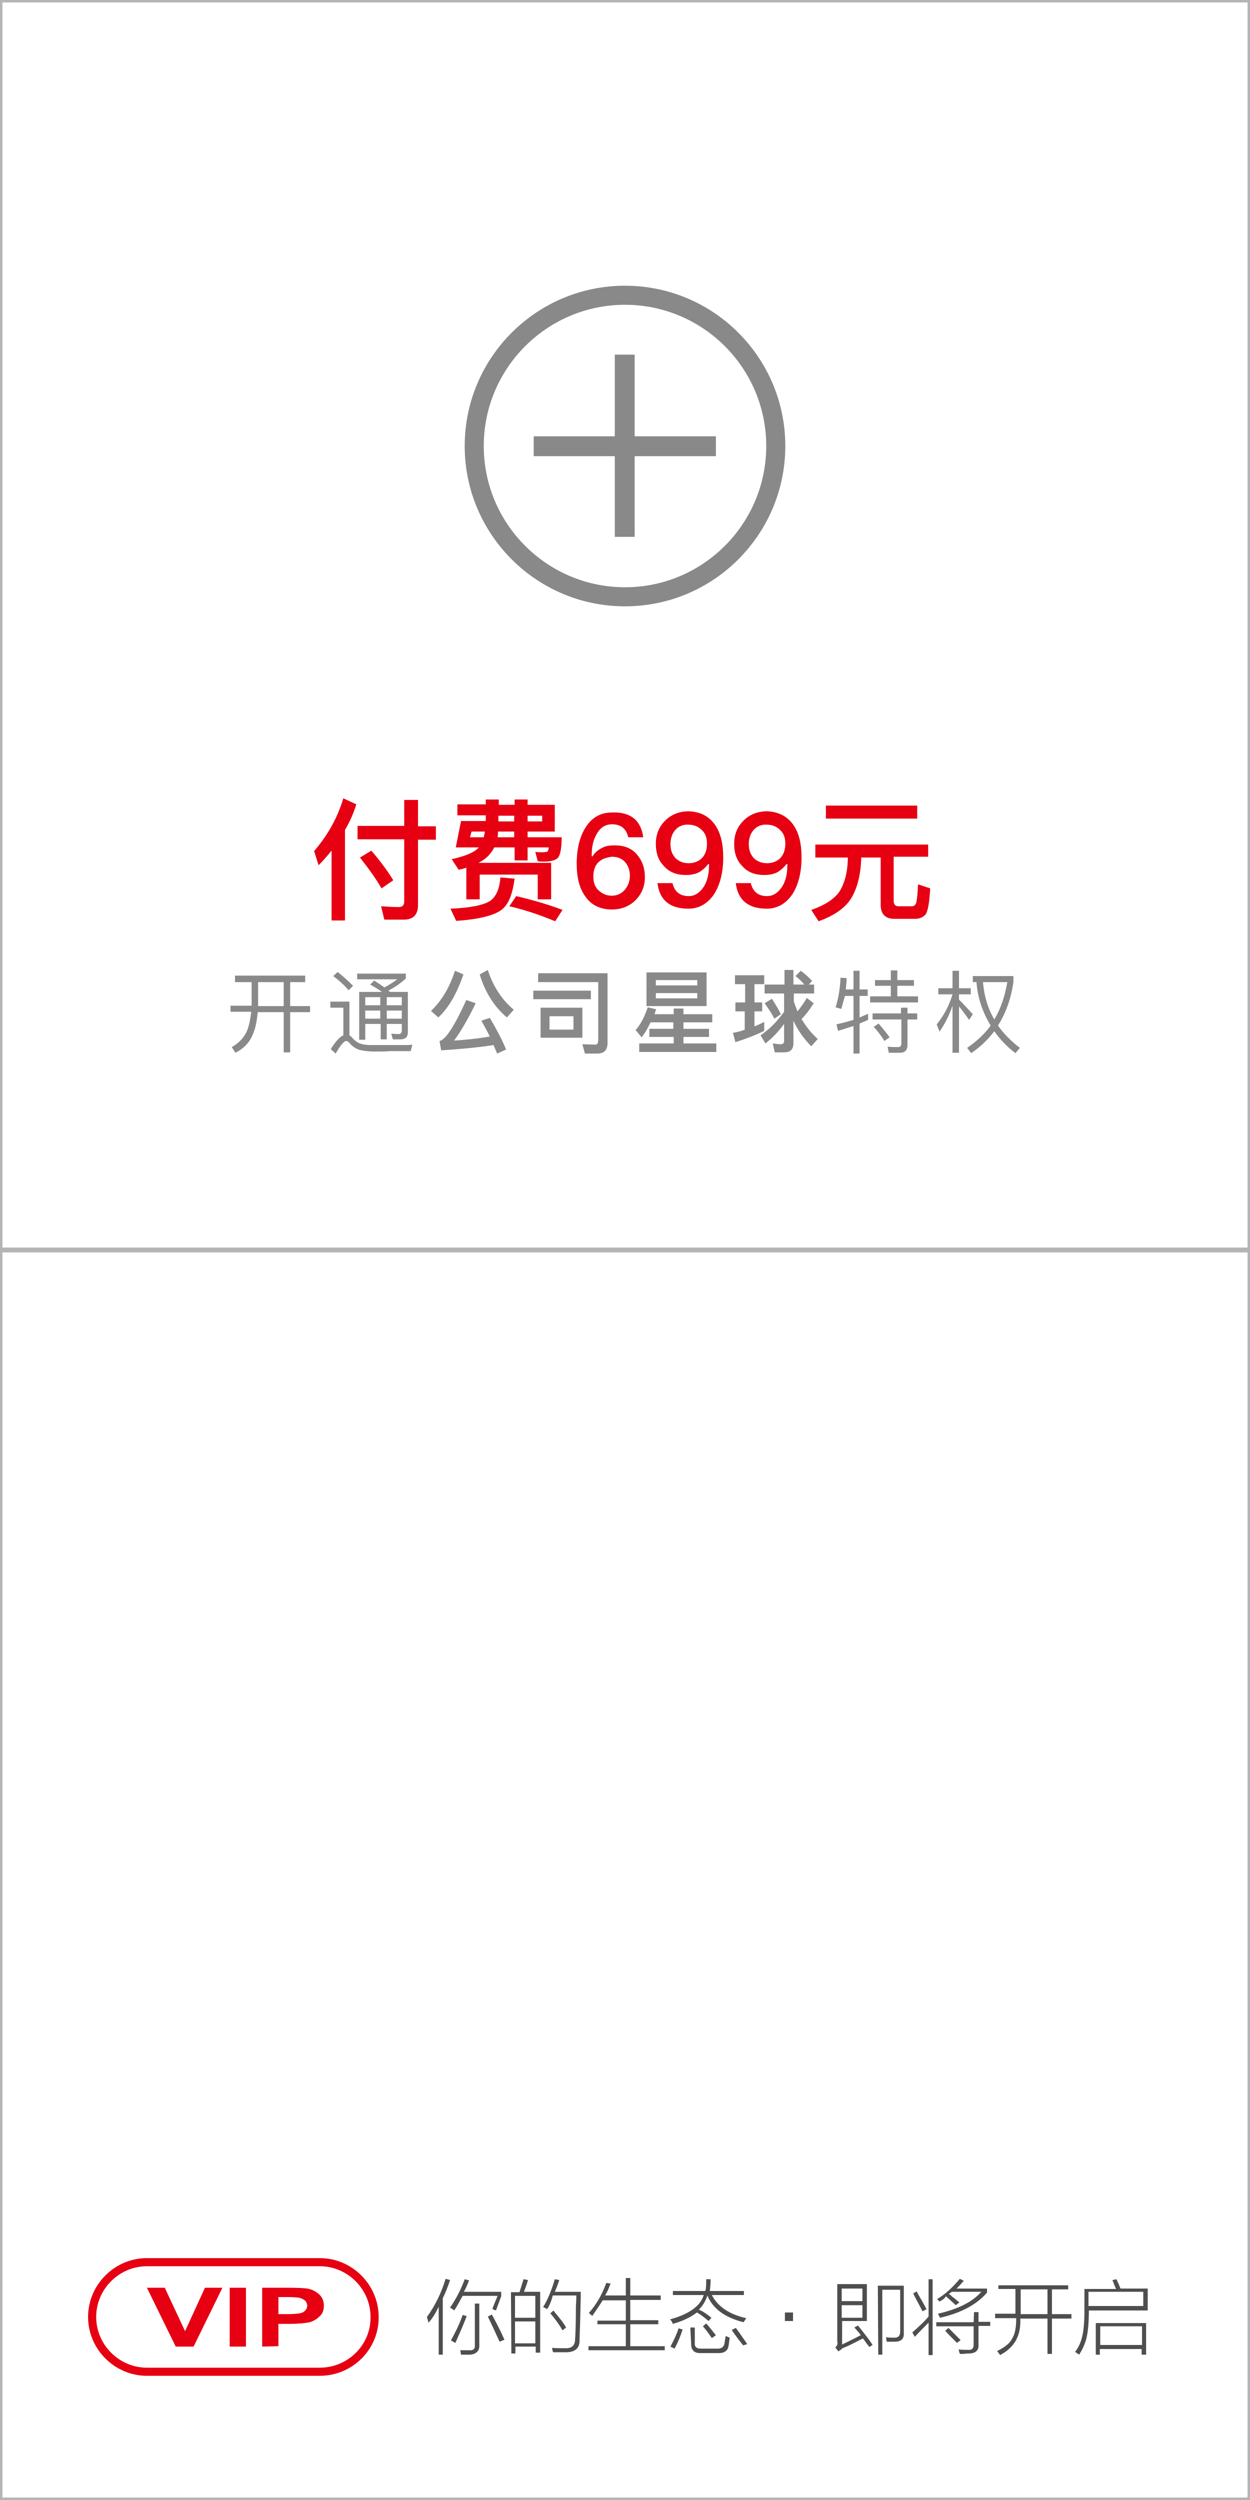 <?xml version="1.0" encoding="utf-8"?>
<!-- Generator: Adobe Illustrator 23.0.3, SVG Export Plug-In . SVG Version: 6.00 Build 0)  -->
<svg version="1.1" id="图层_1" xmlns="http://www.w3.org/2000/svg" xmlns:xlink="http://www.w3.org/1999/xlink" x="0px" y="0px"
	 width="308px" height="616px" viewBox="0 0 308 616" style="enable-background:new 0 0 308 616;" xml:space="preserve">
<style type="text/css">
	.st0{fill:#B5B4B5;}
	.st1{fill:#E60012;}
	.st2{fill:#898989;}
	.st3{fill:none;stroke:#E60012;stroke-width:2;stroke-miterlimit:10;}
	.st4{fill:#4E4E4E;}
</style>
<path id="XMLID_549_" class="st0" d="M308,307.4V0.6V0h-0.6H0.6H0v0.6v306.8v0.6h308V307.4z M307.4,307.4H0.6V0.6h306.8V307.4z"/>
<path id="XMLID_542_" class="st0" d="M308,615.4V308.6V308h-0.6H0.6H0v0.6v306.8v0.6h308V615.4z M307.4,615.4H0.6V308.6h306.8V615.4
	z"/>
<g id="XMLID_2_">
</g>
<g id="XMLID_458_">
</g>
<g id="XMLID_459_">
</g>
<g id="XMLID_460_">
</g>
<g id="XMLID_462_">
</g>
<g id="XMLID_463_">
</g>
<g>
	<path class="st1" d="M87.8,198.2c-0.7,2.2-1.6,4.3-2.8,6.3v22.3h-3.3v-17.2c-1,1.2-2,2.4-3.2,3.6l-1.1-3.5c3.2-3.7,5.7-8,7.2-13
		L87.8,198.2z M99.6,203.6v-6.5h3.4v6.5h4.4v3.3H103V223c0,2.4-1.2,3.6-3.5,3.6h-4.8l-0.8-3.3c1.5,0.1,3,0.2,4.4,0.2
		c0.9,0,1.3-0.5,1.3-1.4v-15.3H88.1v-3.3H99.6z M96.9,216.9l-2.9,2c-1.3-2.3-3.1-4.8-5.3-7.6l2.8-1.7
		C93.9,212.4,95.7,214.9,96.9,216.9z"/>
	<path class="st1" d="M126.8,216.5c-0.5,3.7-1.4,6.1-2.9,7.4c-1.6,1.5-5.4,2.6-11.5,3l-1.4-3c5-0.2,8.3-0.9,9.9-2
		c1.4-1.1,2.2-3,2.4-5.7L126.8,216.5z M130,206.3h8.4c0,2.5-0.3,4.1-0.8,4.9c-0.5,0.7-1.7,1.1-3.6,1.1c-0.5,0-1,0-1.5-0.1l-0.6-2.3
		c0.6,0.1,1.2,0.1,1.7,0.1c0.8,0,1.3-0.1,1.4-0.3c0.1-0.3,0.2-0.5,0.2-0.9H130v3.2h-3.2v-3.2h-5c-0.4,0.8-0.9,1.4-1.5,2.1
		c-0.6,0.6-1.4,1.2-2.4,1.7h17.9v9h-3.3v-6.1h-14.3v6.1h-3.3v-7.8c-0.6,0.2-1.2,0.4-1.9,0.5l-1.7-2.6c3.2-0.7,5.4-1.6,6.5-2.7
		l0.2-0.2h-5.7l1.3-6.5h6.1v-1.4h-7v-2.7h7V197h3.2v1.3h3.9V197h3.2v1.3h6.7v6.6H130V206.3z M115.8,206.3h3.4c0.1-0.5,0.2-1,0.3-1.4
		h-3.3L115.8,206.3z M122.6,206.3h4.1v-1.4h-4C122.7,205.4,122.7,205.9,122.6,206.3z M122.8,202.4h3.9v-1.4h-3.9V202.4z
		 M138.6,224.2l-1.8,2.8c-3.6-1.5-7.4-2.8-11.3-3.7l1.7-2.5C131.4,221.8,135.2,222.9,138.6,224.2z M130,202.4h3.6v-1.4H130V202.4z"
		/>
	<path class="st1" d="M158.5,206.3h-3.7c-0.5-2.1-1.8-3.2-4-3.2c-1.5,0-2.8,0.7-3.7,2.3c-0.9,1.4-1.3,3.2-1.3,5.3v0.3h0.2
		c0.6-1,1.4-1.6,2.4-2.1c0.9-0.5,1.9-0.6,3.1-0.6c2.3,0,4.1,0.7,5.4,2.2s2,3.3,2,5.6c0,2.3-0.8,4.2-2.3,5.7s-3.5,2.3-5.8,2.3
		c-2.8,0-5-1-6.5-3.1c-1.5-2-2.2-4.7-2.2-8.2c0-3.8,0.8-6.8,2.3-9.1c1.5-2.3,3.7-3.5,6.3-3.5C155.4,200,157.9,202.1,158.5,206.3z
		 M147.4,212.5c-0.8,0.8-1.2,2-1.2,3.5c0,1.4,0.4,2.6,1.3,3.4s1.9,1.3,3.2,1.3c1.4,0,2.4-0.5,3.2-1.4c0.8-0.9,1.3-2.1,1.3-3.5
		c0-1.4-0.4-2.5-1.2-3.4c-0.8-0.9-1.9-1.3-3.3-1.3C149.3,211.3,148.2,211.7,147.4,212.5z"/>
	<path class="st1" d="M176,203c1.5,2,2.2,4.7,2.2,8.3c0,3.7-0.8,6.8-2.3,9.1c-1.6,2.3-3.7,3.5-6.3,3.5c-4.5,0-7.1-2.1-7.6-6.3h3.7
		c0.5,2.1,1.8,3.2,4,3.2c1.5,0,2.7-0.8,3.7-2.3c0.9-1.4,1.3-3.2,1.3-5.3v-0.3h-0.2c-0.7,0.9-1.5,1.6-2.4,2.1
		c-0.9,0.4-1.9,0.6-3.1,0.6c-2.3,0-4.1-0.7-5.4-2.2c-1.4-1.4-2-3.2-2-5.5c0-2.3,0.8-4.2,2.3-5.7c1.5-1.5,3.5-2.3,5.8-2.3
		C172.4,200,174.5,201,176,203z M166.4,204.5c-0.8,0.9-1.2,2.1-1.2,3.5s0.4,2.5,1.2,3.4c0.8,0.8,1.9,1.3,3.3,1.3
		c1.4,0,2.5-0.5,3.3-1.3c0.8-0.9,1.2-2,1.2-3.5s-0.4-2.6-1.3-3.4c-0.8-0.8-1.9-1.3-3.2-1.3C168.3,203.1,167.2,203.6,166.4,204.5z"/>
	<path class="st1" d="M195.3,203c1.5,2,2.2,4.7,2.2,8.3c0,3.7-0.8,6.8-2.3,9.1c-1.6,2.3-3.7,3.5-6.3,3.5c-4.5,0-7.1-2.1-7.6-6.3h3.7
		c0.5,2.1,1.8,3.2,4,3.2c1.5,0,2.7-0.8,3.7-2.3c0.9-1.4,1.3-3.2,1.3-5.3v-0.3h-0.2c-0.7,0.9-1.5,1.6-2.4,2.1
		c-0.9,0.4-1.9,0.6-3.1,0.6c-2.3,0-4.1-0.7-5.4-2.2c-1.4-1.4-2-3.2-2-5.5c0-2.3,0.8-4.2,2.3-5.7c1.5-1.5,3.5-2.3,5.8-2.3
		C191.6,200,193.8,201,195.3,203z M185.7,204.5c-0.8,0.9-1.2,2.1-1.2,3.5s0.4,2.5,1.2,3.4c0.8,0.8,1.9,1.3,3.3,1.3
		c1.4,0,2.5-0.5,3.3-1.3c0.8-0.9,1.2-2,1.2-3.5s-0.4-2.6-1.3-3.4c-0.8-0.8-1.9-1.3-3.2-1.3C187.6,203.1,186.5,203.6,185.7,204.5z"/>
	<path class="st1" d="M228.7,207.9v3.2h-8.5V222c0,0.8,0.4,1.3,1.1,1.3h3.5c0.4,0,0.7-0.3,0.9-0.7c0.2-0.5,0.4-2.1,0.5-4.7l3,1
		c-0.2,3.6-0.6,5.8-1.2,6.5c-0.6,0.6-1.4,1-2.5,1h-5.1c-2.3,0-3.4-1.2-3.4-3.5v-11.6h-4.8v0.6c-0.2,4.1-1.1,7.4-2.7,9.8
		c-1.6,2.3-4.2,4-7.8,5.3l-1.8-2.8c3.5-1.2,5.8-2.8,7-4.6c1.2-2,1.9-4.5,2-7.7v-0.6h-8v-3.2H228.7z M226,198.5v3.2h-22.5v-3.2H226z"
		/>
</g>
<g>
	<path class="st2" d="M75.2,240.4v1.6h-3.7v5.9h4.9v1.5h-4.9v9.9h-1.6v-9.9h-6.4c-0.2,2.3-0.6,4.2-1.3,5.7c-0.8,1.9-2.2,3.3-4.2,4.3
		l-0.9-1.4c1.8-1,3.1-2.4,3.8-4.1c0.5-1.3,0.8-2.8,1-4.6h-5.1v-1.5h5.2c0-0.3,0-0.6,0-0.8V242h-4.1v-1.6H75.2z M63.6,247.1
		c0,0.3,0,0.5,0,0.8h6.3V242h-6.3V247.1z"/>
	<path class="st2" d="M92.1,259.1c-1.4,0-2.6-0.2-3.5-0.4c-0.9-0.3-1.7-0.8-2.4-1.6c-0.3-0.4-0.6-0.6-0.9-0.6c-0.5,0-1.4,1-2.6,3.1
		l-1.2-1.1c1.2-1.9,2.2-3,3.1-3.4v-6.8h-3.2v-1.5h4.7v8.3c0.2,0.1,0.4,0.3,0.6,0.5c0.5,0.6,1.1,1.1,1.7,1.4c0.7,0.3,1.7,0.5,3.1,0.5
		c1.2,0,2.6,0,4.4,0c1,0,2.1,0,3.2,0c1.1,0,1.9,0,2.5-0.1l-0.4,1.6h-5.1C94.9,259.1,93.6,259.1,92.1,259.1z M87,242.9l-1.1,1.1
		c-0.9-1.1-2.2-2.3-3.8-3.5l1.1-1C84.6,240.6,85.9,241.8,87,242.9z M94.7,243.3c1.2-0.6,2.2-1.3,3.2-2H88v-1.4h12v1.2
		c-1.3,1.2-2.8,2.2-4.3,3l0.4,0.3h4.4v10c0,1.1-0.6,1.7-1.9,1.7h-1.8l-0.4-1.4l1.8,0.1c0.5,0,0.8-0.3,0.8-0.8v-1.7h-3.7v3.8h-1.5
		v-3.8H90v3.9h-1.5v-11.8h5.6c-0.8-0.6-1.8-1.2-2.9-1.8l1-1C93.1,242.2,93.9,242.7,94.7,243.3z M93.7,245.7H90v2h3.7V245.7z M90,251
		h3.7v-2H90V251z M99,245.7h-3.7v2H99V245.7z M95.2,251H99v-2h-3.7V251z"/>
	<path class="st2" d="M114.2,240.1c-1.6,4.6-3.6,8.2-6.2,10.6l-1.8-1.6c2.6-2.5,4.6-5.8,5.9-9.9L114.2,240.1z M124.7,258.6l-2.2,1
		c-0.3-0.7-0.6-1.4-0.9-2.1c-3.8,0.6-8.1,1-12.9,1.3l-0.4-2.3c1.5-0.3,3.7-3.7,6.6-10.1l2.3,0.8c-1.7,3.6-3.5,6.7-5.3,9.2
		c3-0.2,5.9-0.5,8.8-1c-0.7-1.4-1.4-2.7-2.1-3.9l2.1-0.7C122.2,253.4,123.6,255.9,124.7,258.6z M126.6,248.8l-1.7,1.9
		c-3.2-2.7-5.4-6.3-6.7-10.6l2-1.1C121.5,243,123.6,246.3,126.6,248.8z"/>
	<path class="st2" d="M145.6,244.1v2.1h-14.2v-2.1H145.6z M144.1,259.5l-0.6-2.2l3.2,0.1c0.5,0,0.7-0.4,0.7-1.2v-14.2h-14.8v-2.2
		h17.1v17.1c0,1.8-0.8,2.7-2.5,2.7H144.1z M143.5,248.3v7.4h-10.3v-7.4H143.5z M141.3,250.4h-5.9v3.3h5.9V250.4z"/>
	<path class="st2" d="M158.1,255.6l-1.5-1.8c1.2-1.3,2.2-3.2,3-5.6l2.1,0.5c-0.2,0.4-0.3,0.8-0.4,1.2h4.7v-1.4h2.4v1.4h7.1v2h-7.1
		v1.6h6.3v2h-6.3v1.6h8.1v2.1h-19v-2.1h8.5v-1.6H160v-2h5.9v-1.6h-5.6C159.6,253.4,158.9,254.6,158.1,255.6z M174.1,239.6v8.3h-14.8
		v-8.3H174.1z M171.8,242.8v-1.3h-10.2v1.3H171.8z M171.8,244.7h-10.2v1.3h10.2V244.7z"/>
	<path class="st2" d="M183.6,247v-4.5h-2.5v-2.2h7.2v2.2h-2.4v4.5h1.9v2.2h-1.9v3.7c0.8-0.3,1.6-0.7,2.4-1.1v2.2
		c-2.2,1.1-4.6,2-7.1,2.8l-0.6-2.3c1-0.2,2-0.4,2.9-0.8v-4.5h-2.3V247H183.6z M193.3,242.6v-3.6h2.2v3.6h2.7
		c-0.6-0.7-1.3-1.4-2.2-2.1l1.3-1.3c1.1,0.8,2,1.6,2.8,2.5l-0.8,0.9h1.3v2.2h-5v2c0.3,0.8,0.6,1.6,0.9,2.4c0.8-1,1.6-2.1,2.3-3.3
		l1.7,1.3c-1,1.6-2,2.9-3,3.9c1.1,1.8,2.4,3.5,4,4.9l-1.6,1.8c-1.8-1.8-3.3-3.9-4.4-6.3v5.6c0,1.5-0.8,2.2-2.3,2.2h-2.3l-0.5-2.2
		c0.7,0.1,1.4,0.2,2,0.2c0.5,0,0.8-0.3,0.8-0.8v-4.2c-1.4,1.9-2.9,3.5-4.6,4.8l-1.2-2c2.2-1.5,4.1-3.4,5.8-5.8v-4.5h-4.8v-2.2H193.3
		z M192.4,249.9l-1.6,1.1c-0.6-1.2-1.4-2.4-2.4-3.8l1.8-1.1C191.1,247.5,191.9,248.8,192.4,249.9z"/>
	<path class="st2" d="M207.3,248.6l-1.4-0.4c0.7-2.3,1.1-4.7,1.2-7.3l1.5,0.1c0,1-0.1,1.9-0.2,2.8h1.9v-4.6h1.5v4.6h2v1.6h-2v5.3
		c0.7-0.3,1.4-0.6,2.1-0.9v1.5c-0.7,0.3-1.4,0.6-2.1,0.9v7.4h-1.5v-6.8c-1.2,0.4-2.5,0.8-3.8,1.2l-0.4-1.6c1.4-0.3,2.8-0.7,4.2-1.1
		v-5.9h-2.1C207.9,246.4,207.6,247.5,207.3,248.6z M221.1,239.1v2.4h4.1v1.4h-4.1v2.6h5.1v1.5h-11.8v-1.5h5.1v-2.6h-3.9v-1.4h3.9
		v-2.4H221.1z M222,249.7v-1.4h1.6v1.4h2.4v1.5h-2.4v6.3c0,1.2-0.6,1.9-1.8,1.9h-2.8l-0.3-1.5c0.9,0.1,1.8,0.1,2.6,0.1
		c0.5,0,0.8-0.3,0.8-0.9v-5.9h-7.1v-1.5H222z M219.2,255.6l-1.3,0.9c-0.6-1.1-1.5-2.2-2.6-3.5l1.2-0.8
		C217.6,253.5,218.5,254.6,219.2,255.6z"/>
	<path class="st2" d="M236.3,259.4h-1.6v-11.6c-0.8,2.4-1.9,4.5-3.2,6.4l-0.7-1.8c1.8-2.2,3.1-4.7,3.9-7.4h-3.5v-1.5h3.5v-4.3h1.6
		v4.3h2.9v1.5h-2.9v1.3c1.1,1.1,2.2,2.3,3.4,3.6l-0.9,1.4c-1-1.4-1.8-2.5-2.5-3.3V259.4z M240.6,242h-0.9v-1.5h10v1.5
		c-0.6,4.2-1.9,7.7-3.8,10.7c1.4,2,3.2,3.8,5.4,5.5l-1.1,1.3c-2.1-1.6-3.9-3.5-5.2-5.4c-1.6,2.1-3.5,3.9-5.7,5.4l-1-1.3
		c2.3-1.6,4.3-3.4,5.8-5.5C242.1,249.4,240.9,245.9,240.6,242z M242.2,242c0.3,3.4,1.2,6.5,2.8,9.2c1.6-2.7,2.6-5.7,3.2-9.2H242.2z"
		/>
</g>
<g>
	<g id="XMLID_8_">
	</g>
	<g id="XMLID_1_">
	</g>
	<g id="XMLID_3_">
	</g>
	<g id="XMLID_4_">
	</g>
	<g id="XMLID_5_">
	</g>
	<path id="XMLID_235_" class="st3" d="M78.8,584.4H36.2c-7.4,0-13.5-6.1-13.5-13.5l0,0c0-7.4,6.1-13.5,13.5-13.5h42.6
		c7.4,0,13.5,6.1,13.5,13.5l0,0C92.4,578.3,86.3,584.4,78.8,584.4z"/>
	<g id="XMLID_395_">
		<path id="XMLID_396_" class="st1" d="M43.3,578.2l-7.1-14.5h4.4l5,10.7l4.9-10.7h4.3l-7.1,14.5H43.3z"/>
		<path id="XMLID_398_" class="st1" d="M56.6,578.2v-14.5h4v14.5H56.6z"/>
		<path id="XMLID_400_" class="st1" d="M64.6,578.2v-14.5h6.4c2.4,0,4,0.1,4.7,0.2c1.2,0.2,2.1,0.7,2.9,1.4c0.8,0.7,1.2,1.7,1.2,2.8
			c0,1.1-0.3,2-1,2.6c-0.7,0.7-1.5,1.2-2.5,1.5c-1,0.2-2.6,0.4-5.1,0.4h-2.6v5.5L64.6,578.2L64.6,578.2z M68.6,566v4.2h2.2
			c1.5,0,2.5-0.1,3.1-0.2c0.5-0.1,1-0.3,1.3-0.7c0.3-0.3,0.5-0.7,0.5-1.2c0-0.4-0.2-0.9-0.5-1.2c-0.3-0.3-0.8-0.5-1.3-0.7
			c-0.5-0.1-1.6-0.2-3.3-0.2H68.6z"/>
	</g>
	<g id="XMLID_345_">
		<path id="XMLID_346_" class="st4" d="M105.6,572.3c-0.1-0.2-0.1-0.3-0.2-0.7c-0.1-0.2-0.1-0.4-0.2-0.7c2.1-2.9,3.6-6.1,4.6-9.4
			l1.1,0.3c-0.5,1.5-1.1,3.1-1.8,4.5v13.9h-1v-11.8C107.3,570,106.6,571.2,105.6,572.3z M121.3,568.9l1.3-3.2h-8.6
			c-0.7,1.2-1.3,2.5-2.1,3.6c-0.2-0.2-0.5-0.4-1-0.7c1.5-2.2,2.7-4.5,3.6-7l1.1,0.3c-0.1,0.2-0.2,0.3-0.3,0.7
			c-0.2,0.5-0.5,1.2-1,2.1h9.2v1.1l-1.3,3.5c-0.2-0.1-0.3-0.1-0.7-0.2C121.7,568.9,121.4,568.9,121.3,568.9z M111.1,576.7
			c1.1-2,2.1-4,2.9-6.3l1,0.3c-1,2.6-2,4.8-2.8,6.6C111.8,577.1,111.4,576.8,111.1,576.7z M117,567.6h1.1v10.2
			c0.1,1.5-0.8,2.3-2.4,2.4c-0.9,0-1.6,0-2.1,0c-0.1-0.4-0.1-0.8-0.2-1.1c0.7,0,1.3,0,2.1,0c1.1,0.1,1.6-0.3,1.5-1.3L117,567.6
			L117,567.6z M123.1,577c-1.2-2.6-2.2-4.8-2.9-6.2l1-0.5c0.8,1.5,1.9,3.5,3.1,6.2L123.1,577z"/>
		<path id="XMLID_356_" class="st4" d="M125.9,564.8h2.1c0.4-1.2,0.7-2.3,1-3.2l1.1,0.2c-0.3,1.1-0.7,2.1-1,2.9h4v15h-1.1v-1.5h-5
			v1.7h-1L125.9,564.8L125.9,564.8z M126.9,565.7v5.4h5v-5.4H126.9z M126.9,572v5.4h5V572H126.9z M134.8,569
			c-0.1-0.1-0.2-0.2-0.5-0.3c-0.2-0.1-0.3-0.2-0.5-0.2c1.2-1.9,2.1-4.2,2.9-6.9l1.1,0.2c-0.3,1-0.7,2-1.1,2.9h6.4c0,0.2,0,0.7,0,1.2
			c-0.1,4.6-0.2,8.2-0.3,10.6c0.1,2.1-1.1,3.1-3.4,3.1c-1.1,0-2.1,0-3.1,0c0-0.1,0-0.1-0.1-0.2c-0.1-0.4-0.1-0.7-0.2-0.9
			c0.7,0.1,1.8,0.1,3.2,0.1c1.7,0.1,2.5-0.7,2.5-2.2c0.1-1.3,0.2-4,0.2-8.2c0.1-1.2,0.1-2.1,0.1-2.6h-5.8
			C135.8,567.3,135.2,568.4,134.8,569z M135.6,570l0.8-0.7c0.1,0.2,0.2,0.3,0.5,0.7c1.2,1.4,2.1,2.6,2.6,3.5l-0.9,0.7
			C137.7,572.6,136.7,571.3,135.6,570z"/>
		<path id="XMLID_366_" class="st4" d="M149.4,562.5l1.1,0.2c-0.1,0.1-0.1,0.2-0.2,0.3c-0.3,0.9-0.7,1.8-1.2,2.6h5.1v-4.3h1.1v4.3
			h7.5v1.1h-7.5v5h6.9v1h-6.9v5.4h8.5v1H145v-1h9.2v-5.4h-7v-0.9h7v-5h-5.7c-0.8,1.3-1.7,2.6-2.6,3.9c-0.1-0.2-0.2-0.3-0.5-0.5
			c-0.2-0.2-0.2-0.2-0.3-0.3C146.9,567.9,148.3,565.5,149.4,562.5z"/>
		<path id="XMLID_368_" class="st4" d="M175.3,571.1l-0.7,0.8c-1.2-1-2.1-1.7-2.9-2.1c-1.4,1.1-3.4,2.1-5.9,2.8
			c-0.1-0.2-0.2-0.5-0.5-0.9c-0.1-0.1-0.2-0.1-0.2-0.2c4.7-1.3,7.5-3.3,8.3-6h-7.6v-1h8c0.2-0.7,0.2-1.6,0.2-2.9h1.1
			c0,1.1-0.1,2.1-0.2,2.9h8.4v1h-7.9c1.5,2.9,4.4,4.8,8.5,5.7c-0.2,0.2-0.3,0.5-0.7,1c-4.7-1.2-7.6-3.4-8.9-6.6
			c-0.4,1.3-1.1,2.5-2.1,3.5C173.2,569.5,174.2,570.2,175.3,571.1z M167.2,573.7l1,0.3c-0.5,1.5-1.1,3.1-2,4.7
			c-0.3-0.2-0.7-0.3-1-0.5C166.1,576.5,166.8,575,167.2,573.7z M170.1,573.5h1.1v3.8c-0.1,1,0.5,1.5,1.8,1.4h3.5
			c1.1,0.1,1.8-0.3,2-1.2c0.1-0.7,0.2-1.3,0.3-1.9c0.1,0,0.2,0.1,0.5,0.2c0.2,0.1,0.3,0.1,0.5,0.2c-0.1,0.8-0.2,1.5-0.3,2.1
			c-0.2,1.2-1.2,1.8-2.7,1.7h-4c-1.7,0.1-2.5-0.7-2.5-2.2L170.1,573.5L170.1,573.5z M173.2,573.2l0.8-0.7c0.7,0.7,1.4,1.7,2.4,2.9
			l-1,0.7C174.7,575.1,174,574.1,173.2,573.2z M180.3,574.1l1-0.5c0.2,0.2,0.5,0.7,0.9,1.2c0.8,1.2,1.5,2.1,1.9,2.8l-1,0.3
			C182.2,576.7,181.2,575.5,180.3,574.1z"/>
		<path id="XMLID_374_" class="st4" d="M195.4,571.9h-2v-2.1h2C195.4,569.8,195.4,571.9,195.4,571.9z"/>
		<path id="XMLID_376_" class="st4" d="M214.2,578.3c-0.1-0.2-0.3-0.4-0.7-0.9c-0.3-0.5-0.7-1-0.9-1.2c-2.3,1.2-3.9,2-5,2.4
			c-0.1,0.1-0.2,0.2-0.3,0.3c-0.3,0.2-0.5,0.3-0.7,0.5l-0.8-1c0.4-0.3,0.7-0.8,0.5-1.4v-14.2h7.3v9.1h-6.1v5.8
			c0.3-0.2,1.1-0.5,2.2-1.1c1.1-0.5,1.9-1,2.4-1.2c-0.2-0.2-0.3-0.5-0.7-0.9c-0.4-0.5-0.7-0.8-0.9-1l0.9-0.5c1.6,2,2.8,3.5,3.6,4.8
			L214.2,578.3z M207.4,563.9v3.1h5.1v-3.1H207.4z M207.4,571.1h5.1v-3.1h-5.1V571.1z M216.3,563.2h6.4v11.6
			c0.1,1.5-0.7,2.2-2.2,2.2c-0.7,0-1.2,0-2,0c-0.1-0.3-0.1-0.7-0.2-1.1c0.7,0.1,1.2,0.1,1.8,0.1c1.2,0.1,1.7-0.4,1.7-1.5v-10.3h-4.4
			v16h-1L216.3,563.2L216.3,563.2z"/>
		<path id="XMLID_381_" class="st4" d="M224.8,574.7c1.7-1.5,3.1-2.8,4-3.9v-9.2h1v18.7h-1v-8c-1.1,1.1-2.2,2.2-3.4,3.5L224.8,574.7
			z M225,565.1l0.9-0.5c0.1,0.2,0.2,0.5,0.5,1c0.9,1.5,1.5,2.6,1.9,3.4l-1,0.5C226.6,568.1,225.8,566.7,225,565.1z M231.5,567.1
			c-0.1-0.1-0.2-0.2-0.3-0.3c-0.2-0.2-0.3-0.3-0.3-0.3c2.2-1.3,4-3.1,5.6-5l1,0.5c-0.1,0.1-0.2,0.2-0.5,0.5
			c-0.2,0.3-0.7,0.8-1.3,1.4h7.5v1c-2.5,2.9-6.3,5-11.6,6.2c-0.1-0.2-0.2-0.5-0.5-1c4.8-1.1,8.4-2.8,10.7-5.4h-7.3
			c-0.2,0.2-0.4,0.3-0.7,0.5c0.2,0.2,0.5,0.3,0.8,0.7c0.8,0.5,1.3,1.1,1.8,1.4l-0.9,0.7c-0.5-0.5-1.2-1.1-2.2-2c0.1,0.1,0,0-0.2-0.2
			C232.7,566.4,232.1,566.8,231.5,567.1z M240,569.7h1.1v2.4h2.9v1h-2.9v4.7c0.1,1.3-0.7,2.1-2.4,2.1c-0.3,0-0.7,0-1.2,0.1
			c-0.5,0-0.8,0-1,0c0-0.1,0-0.2-0.1-0.3c-0.1-0.3-0.1-0.5-0.2-0.8c0.7,0.1,1.5,0.1,2.2,0.1c1.1,0.1,1.5-0.3,1.5-1.3v-4.5h-9.2v-1
			h9.2L240,569.7L240,569.7z M232.9,574.3l0.8-0.7c0.3,0.3,1,1,2,2c0.4,0.4,0.7,0.7,1,1l-0.9,0.7
			C234.7,576.2,233.7,575.2,232.9,574.3z"/>
		<path id="XMLID_387_" class="st4" d="M246,563.1h17.2v1h-4v6.1h4.8v1.1h-4.8v8.7h-1.1v-8.7h-6.7c0.2,4.2-1.4,7.1-5,9
			c-0.1-0.2-0.2-0.4-0.5-0.7c-0.1-0.2-0.2-0.2-0.2-0.3c2-1,3.2-2,3.7-3.1c0.7-1.1,1-2.7,1-5h-5.2v-1.1h5V564H246V563.1L246,563.1z
			 M251.5,564.1v6.1h6.6v-6.1H251.5z"/>
		<path id="XMLID_390_" class="st4" d="M274.1,561.8l1-0.2c0.1,0.2,0.2,0.5,0.5,1.1c0.2,0.5,0.4,1,0.5,1.2h6.7v5.4h-14.5
			c0,2.8-0.2,5-0.5,6.4c-0.3,1.5-1,3.1-1.9,4.5c-0.1-0.1-0.3-0.2-0.7-0.5c-0.2-0.1-0.2-0.2-0.3-0.2c1-1.3,1.5-2.6,1.8-4
			c0.3-1.3,0.5-3.4,0.5-6.1V564h7.8C274.6,563.2,274.4,562.5,274.1,561.8z M268.2,564.7v3.5h13.5v-3.5H268.2z M282.4,572.4v7.8h-1.1
			v-1.4h-10.3v1.4H270v-7.8H282.4z M271.1,573.2v4.6h10.3v-4.6H271.1z"/>
	</g>
	<g id="XMLID_6_">
	</g>
</g>
<g>
	<rect x="131.5" y="107.5" class="st2" width="44.9" height="4.9"/>
	
		<rect x="131.5" y="107.5" transform="matrix(-1.836970e-16 1 -1 -1.836970e-16 263.882 -44.118)" class="st2" width="44.9" height="4.9"/>
</g>
<path class="st2" d="M154,70.4c-21.8,0-39.5,17.7-39.5,39.5s17.7,39.5,39.5,39.5s39.5-17.7,39.5-39.5S175.8,70.4,154,70.4z
	 M154,144.7c-19.2,0-34.8-15.6-34.8-34.8c0-19.2,15.6-34.8,34.8-34.8s34.8,15.6,34.8,34.8C188.8,129.1,173.2,144.7,154,144.7z"/>
</svg>
